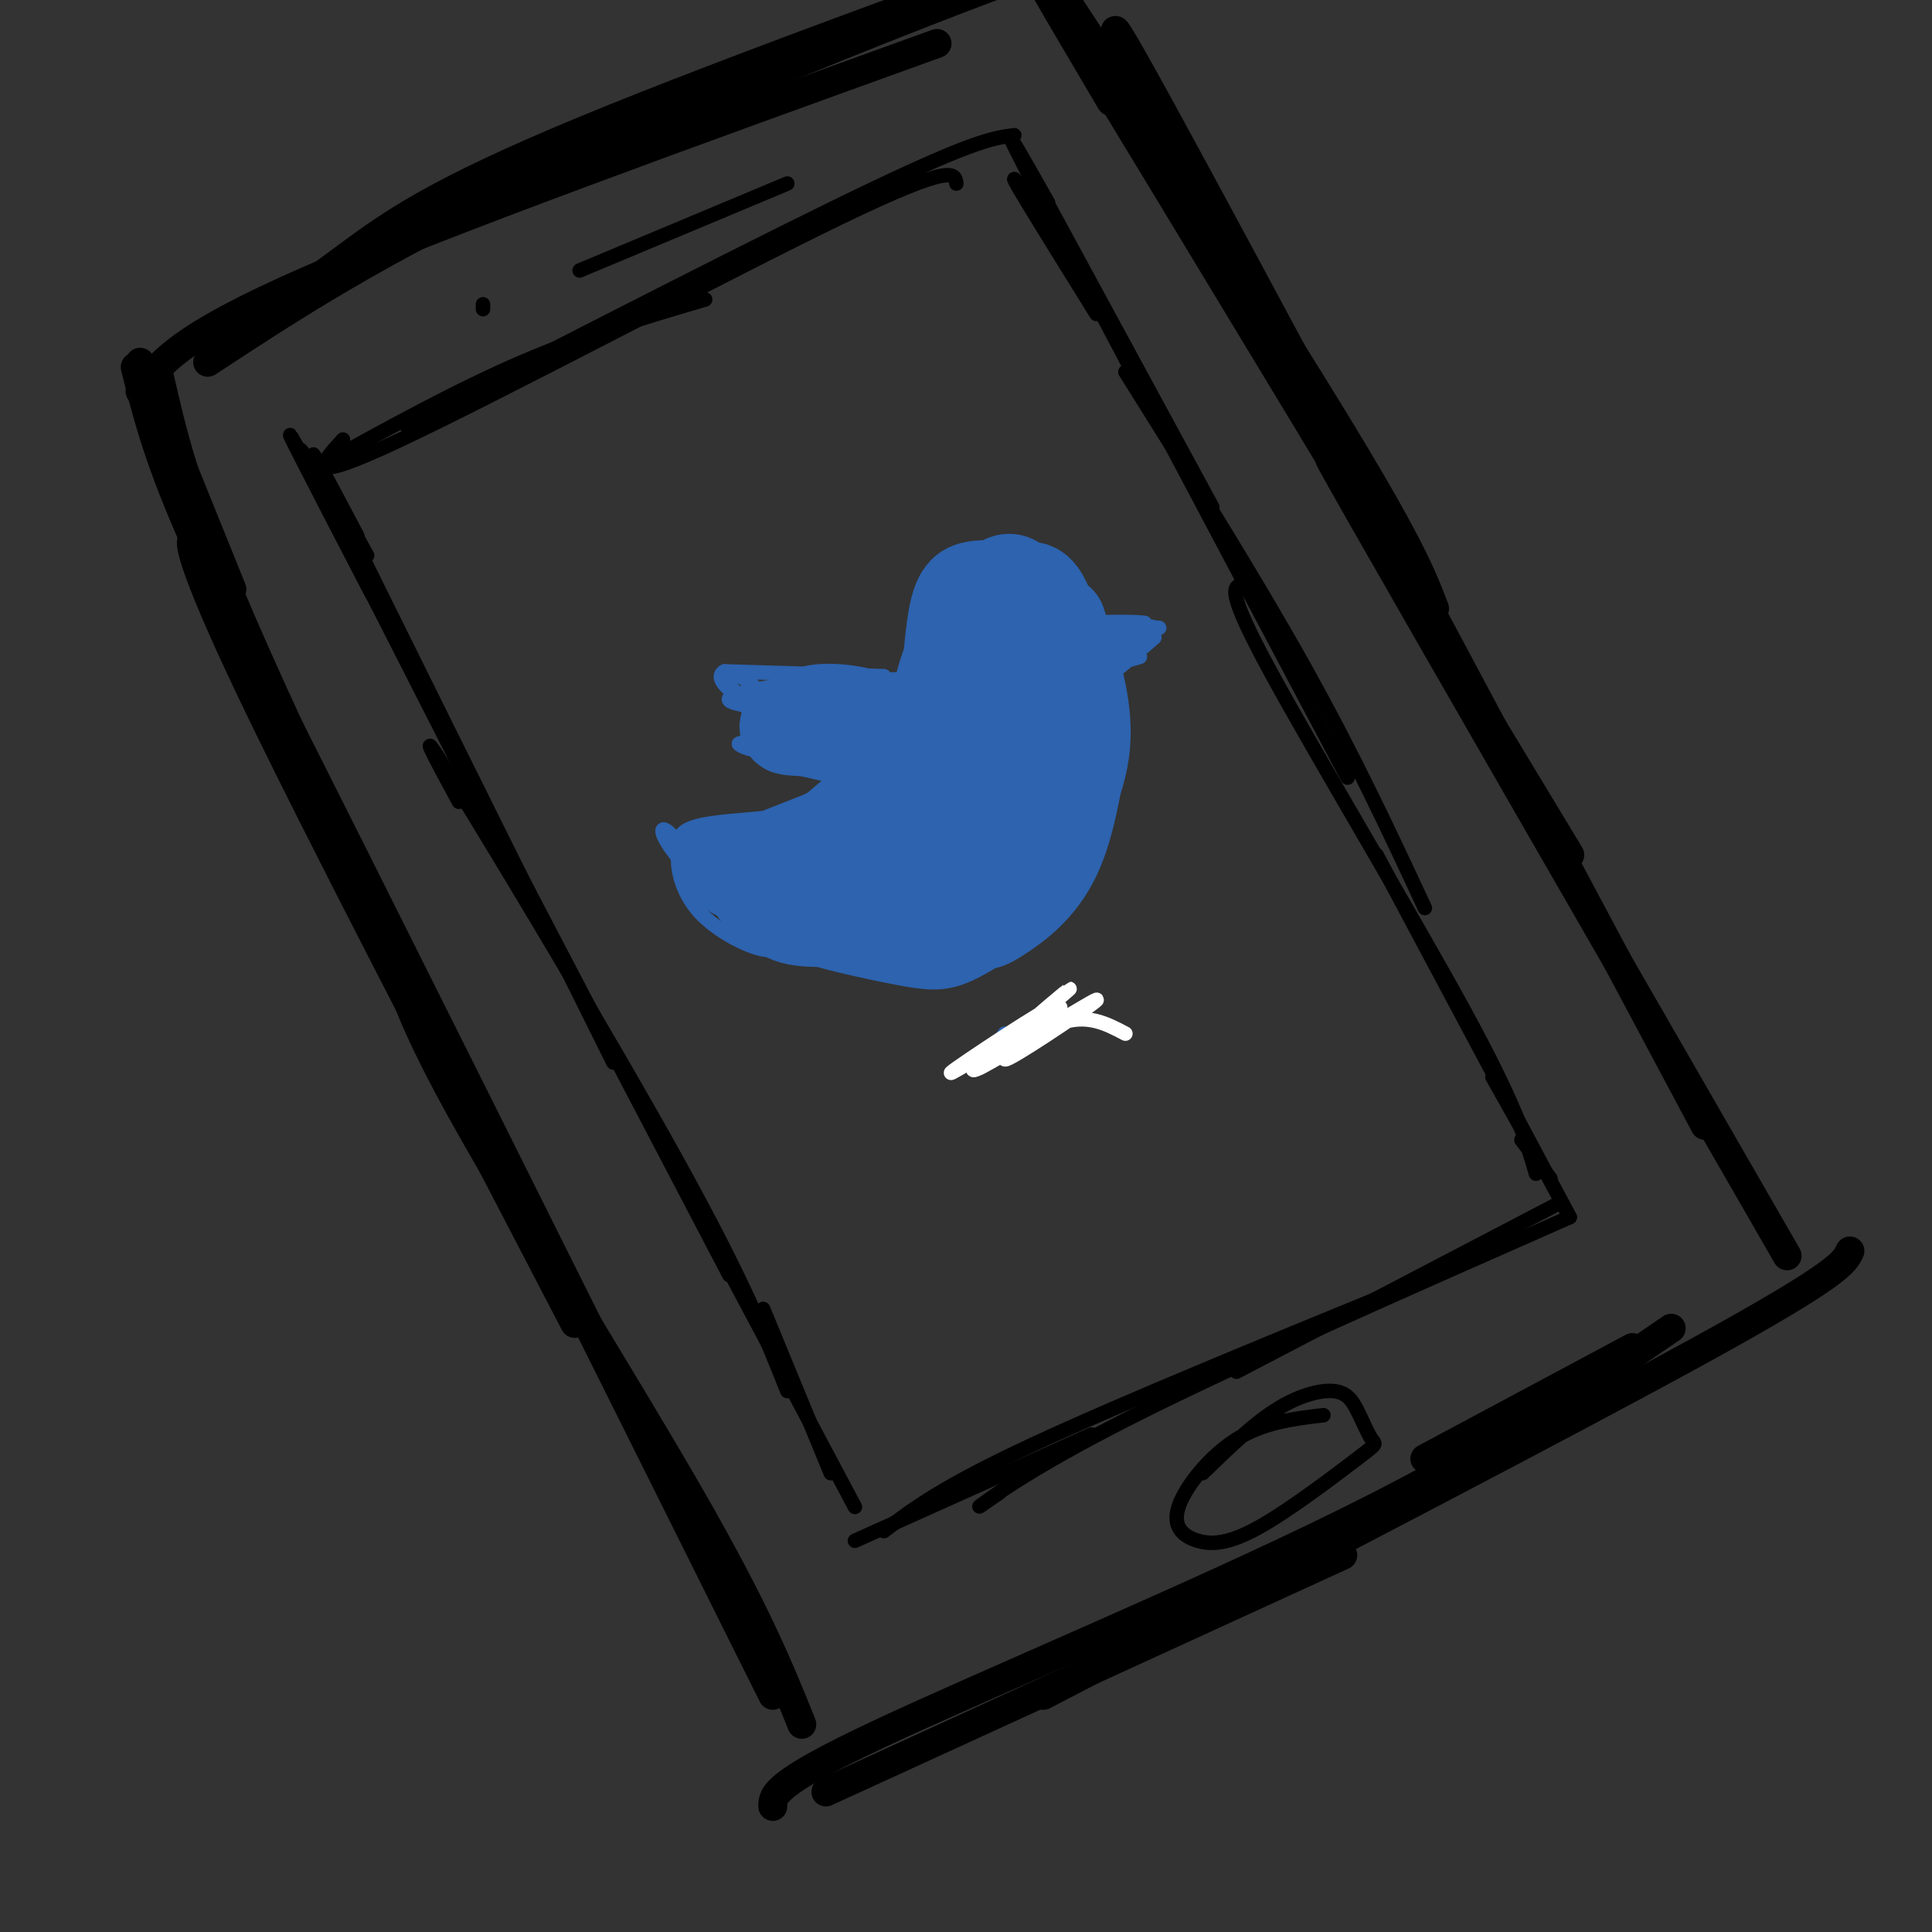 <svg viewBox='0 0 400 400' version='1.1' xmlns='http://www.w3.org/2000/svg' xmlns:xlink='http://www.w3.org/1999/xlink'><rect x="0" y="0" width="400" height="400" fill="#333333" stroke="none"/><g fill='none' stroke='rgb(0,0,0)' stroke-width='6' stroke-linecap='round' stroke-linejoin='round'><path d='M29,75c0.000,0.000 19.000,47.000 19,47'/><path d='M28,76c2.250,9.000 4.500,18.000 11,33c6.500,15.000 17.250,36.000 28,57'/><path d='M33,78c2.583,11.333 5.167,22.667 15,46c9.833,23.333 26.917,58.667 44,94'/><path d='M44,124c-1.533,-5.600 -3.067,-11.200 -4,-12c-0.933,-0.800 -1.267,3.200 12,31c13.267,27.800 40.133,79.400 67,131'/><path d='M59,152c-9.917,-21.083 -19.833,-42.167 -3,-9c16.833,33.167 60.417,120.583 104,208'/><path d='M84,201c-1.024,-2.643 -2.048,-5.286 -2,-3c0.048,2.286 1.167,9.500 13,31c11.833,21.500 34.381,57.286 48,81c13.619,23.714 18.310,35.357 23,47'/><path d='M29,81c3.750,-5.500 7.500,-11.000 35,-23c27.500,-12.000 78.750,-30.500 130,-49'/><path d='M45,73c9.000,-6.689 18.000,-13.378 27,-20c9.000,-6.622 18.000,-13.178 49,-26c31.000,-12.822 84.000,-31.911 137,-51'/><path d='M43,75c17.378,-11.422 34.756,-22.844 67,-38c32.244,-15.156 79.356,-34.044 104,-43c24.644,-8.956 26.822,-7.978 29,-7'/><path d='M224,9c-3.833,-6.500 -7.667,-13.000 -1,-3c6.667,10.000 23.833,36.500 41,63'/><path d='M223,7c-9.022,-15.222 -18.044,-30.444 -7,-14c11.044,16.444 42.156,64.556 59,92c16.844,27.444 19.422,34.222 22,41'/><path d='M230,21c-10.917,-18.500 -21.833,-37.000 -6,-11c15.833,26.000 58.417,96.500 101,167'/><path d='M246,38c-11.917,-24.250 -23.833,-48.500 -6,-16c17.833,32.500 65.417,121.750 113,211'/><path d='M288,116c-9.833,-16.500 -19.667,-33.000 -6,-9c13.667,24.000 50.833,88.500 88,153'/><path d='M171,371c0.000,0.000 107.000,-49.000 107,-49'/><path d='M160,374c0.000,-2.333 0.000,-4.667 22,-15c22.000,-10.333 66.000,-28.667 97,-44c31.000,-15.333 49.000,-27.667 67,-40'/><path d='M216,351c54.583,-28.333 109.167,-56.667 137,-72c27.833,-15.333 28.917,-17.667 30,-20'/><path d='M295,302c0.000,0.000 43.000,-23.000 43,-23'/></g>
<g fill='none' stroke='rgb(0,0,0)' stroke-width='3' stroke-linecap='round' stroke-linejoin='round'><path d='M65,95c0.000,0.000 11.000,20.000 11,20'/><path d='M64,97c-3.000,-5.417 -6.000,-10.833 -2,-3c4.000,7.833 15.000,28.917 26,50'/><path d='M68,103c-4.333,-7.750 -8.667,-15.500 -3,-4c5.667,11.500 21.333,42.250 37,73'/><path d='M74,111c-6.917,-13.083 -13.833,-26.167 -5,-8c8.833,18.167 33.417,67.583 58,117'/><path d='M77,123c-8.167,-15.750 -16.333,-31.500 -4,-8c12.333,23.500 45.167,86.250 78,149'/><path d='M95,166c-5.022,-9.289 -10.044,-18.578 -1,-4c9.044,14.578 32.156,53.022 46,78c13.844,24.978 18.422,36.489 23,48'/><path d='M127,218c0.000,0.000 50.000,94.000 50,94'/><path d='M158,271c0.000,0.000 14.000,34.000 14,34'/><path d='M177,319c0.000,0.000 49.000,-22.000 49,-22'/><path d='M183,317c6.000,-4.583 12.000,-9.167 31,-18c19.000,-8.833 51.000,-21.917 83,-35'/><path d='M207,309c-2.978,2.067 -5.956,4.133 -3,2c2.956,-2.133 11.844,-8.467 33,-19c21.156,-10.533 54.578,-25.267 88,-40'/><path d='M256,284c0.000,0.000 67.000,-35.000 67,-35'/><path d='M67,96c13.917,-7.667 27.833,-15.333 41,-21c13.167,-5.667 25.583,-9.333 38,-13'/><path d='M71,91c-4.511,4.956 -9.022,9.911 12,0c21.022,-9.911 67.578,-34.689 91,-46c23.422,-11.311 23.711,-9.156 24,-7'/><path d='M84,88c38.000,-19.500 76.000,-39.000 97,-49c21.000,-10.000 25.000,-10.500 29,-11'/><path d='M213,41c-2.167,-3.000 -4.333,-6.000 -2,-2c2.333,4.000 9.167,15.000 16,26'/><path d='M213,35c0.000,0.000 38.000,70.000 38,70'/><path d='M217,42c-6.167,-10.917 -12.333,-21.833 -2,-2c10.333,19.833 37.167,70.417 64,121'/><path d='M233,77c13.333,21.250 26.667,42.500 37,61c10.333,18.500 17.667,34.250 25,50'/><path d='M257,121c-1.578,0.578 -3.156,1.156 6,18c9.156,16.844 29.044,49.956 40,70c10.956,20.044 12.978,27.022 15,34'/><path d='M285,177c0.000,0.000 40.000,75.000 40,75'/><path d='M321,244c0.000,0.000 -6.000,-8.000 -6,-8'/><path d='M309,223c0.000,0.000 9.000,16.000 9,16'/></g>
<g fill='none' stroke='rgb(45,99,175)' stroke-width='20' stroke-linecap='round' stroke-linejoin='round'><path d='M202,155c0.000,0.000 0.000,-4.000 0,-4'/><path d='M202,151c0.000,0.000 -2.000,1.000 -2,1'/><path d='M208,139c-2.240,0.625 -4.480,1.250 -5,4c-0.520,2.750 0.679,7.626 2,10c1.321,2.374 2.766,2.248 5,0c2.234,-2.248 5.259,-6.618 6,-11c0.741,-4.382 -0.803,-8.776 -3,-11c-2.197,-2.224 -5.047,-2.278 -8,0c-2.953,2.278 -6.008,6.889 -7,11c-0.992,4.111 0.079,7.722 4,9c3.921,1.278 10.692,0.222 14,-2c3.308,-2.222 3.154,-5.611 3,-9'/><path d='M219,140c0.021,-4.564 -1.426,-11.474 -3,-15c-1.574,-3.526 -3.275,-3.667 -6,-1c-2.725,2.667 -6.474,8.144 -8,13c-1.526,4.856 -0.829,9.091 2,11c2.829,1.909 7.791,1.491 10,2c2.209,0.509 1.667,1.946 1,-3c-0.667,-4.946 -1.458,-16.276 -3,-22c-1.542,-5.724 -3.836,-5.844 -7,-1c-3.164,4.844 -7.198,14.650 -9,20c-1.802,5.350 -1.372,6.243 0,8c1.372,1.757 3.686,4.379 6,7'/><path d='M202,159c1.000,1.167 0.500,0.583 0,0'/><path d='M212,125c0.002,-1.402 0.003,-2.804 -1,-3c-1.003,-0.196 -3.011,0.813 -5,2c-1.989,1.187 -3.959,2.550 -5,8c-1.041,5.450 -1.155,14.986 0,21c1.155,6.014 3.577,8.507 6,11'/><path d='M209,122c-2.556,-0.156 -5.111,-0.311 -7,0c-1.889,0.311 -3.111,1.089 -4,6c-0.889,4.911 -1.444,13.956 -2,23'/><path d='M211,128c-1.726,-1.774 -3.452,-3.548 -5,-4c-1.548,-0.452 -2.917,0.417 -5,4c-2.083,3.583 -4.881,9.881 -6,15c-1.119,5.119 -0.560,9.060 0,13'/><path d='M197,137c0.000,0.000 0.000,38.000 0,38'/><path d='M200,151c0.733,2.911 1.467,5.822 1,9c-0.467,3.178 -2.133,6.622 -6,10c-3.867,3.378 -9.933,6.689 -16,10'/><path d='M200,173c-2.178,2.889 -4.356,5.778 -10,8c-5.644,2.222 -14.756,3.778 -20,4c-5.244,0.222 -6.622,-0.889 -8,-2'/><path d='M192,178c-3.083,2.000 -6.167,4.000 -11,4c-4.833,0.000 -11.417,-2.000 -18,-4'/><path d='M162,177c0.000,0.000 28.000,-11.000 28,-11'/><path d='M171,174c0.000,0.000 26.000,-22.000 26,-22'/><path d='M178,170c0.000,0.000 19.000,-27.000 19,-27'/><path d='M167,183c0.000,0.000 21.000,6.000 21,6'/><path d='M164,183c-1.244,0.244 -2.489,0.489 -3,2c-0.511,1.511 -0.289,4.289 5,5c5.289,0.711 15.644,-0.644 26,-2'/><path d='M167,185c-2.024,1.161 -4.048,2.321 0,4c4.048,1.679 14.167,3.875 20,5c5.833,1.125 7.381,1.179 10,0c2.619,-1.179 6.310,-3.589 10,-6'/><path d='M193,181c-0.583,2.220 -1.167,4.440 0,6c1.167,1.560 4.083,2.458 9,0c4.917,-2.458 11.833,-8.274 15,-12c3.167,-3.726 2.583,-5.363 2,-7'/><path d='M214,168c-4.274,8.137 -8.548,16.274 -10,20c-1.452,3.726 -0.083,3.042 3,1c3.083,-2.042 7.881,-5.440 11,-12c3.119,-6.560 4.560,-16.280 6,-26'/><path d='M215,177c4.167,-7.500 8.333,-15.000 9,-23c0.667,-8.000 -2.167,-16.500 -5,-25'/><path d='M194,157c0.000,0.000 -30.000,-7.000 -30,-7'/><path d='M197,156c-6.988,-3.387 -13.976,-6.774 -20,-8c-6.024,-1.226 -11.083,-0.292 -9,1c2.083,1.292 11.310,2.940 18,3c6.690,0.060 10.845,-1.470 15,-3'/><path d='M201,149c-5.800,-0.289 -27.800,0.489 -35,1c-7.200,0.511 0.400,0.756 8,1'/></g>
<g fill='none' stroke='rgb(45,99,175)' stroke-width='3' stroke-linecap='round' stroke-linejoin='round'><path d='M206,217c0.000,0.000 2.000,-3.000 2,-3'/><path d='M230,139c0.000,0.000 7.000,-7.000 7,-7'/><path d='M232,138c0.000,0.000 7.000,-6.000 7,-6'/><path d='M233,135c-2.107,1.708 -4.214,3.417 -2,2c2.214,-1.417 8.750,-5.958 8,-7c-0.750,-1.042 -8.786,1.417 -10,2c-1.214,0.583 4.393,-0.708 10,-2'/><path d='M239,130c-2.356,0.000 -13.244,1.000 -15,1c-1.756,0.000 5.622,-1.000 13,-2'/><path d='M237,129c-1.044,-0.356 -10.156,-0.244 -11,0c-0.844,0.244 6.578,0.622 14,1'/><path d='M230,135c0.000,0.000 8.000,-3.000 8,-3'/><path d='M229,138c0.000,0.000 7.000,-2.000 7,-2'/><path d='M197,141c0.000,0.000 -27.000,0.000 -27,0'/><path d='M170,141c-8.289,0.578 -15.511,2.022 -18,3c-2.489,0.978 -0.244,1.489 2,2'/><path d='M154,146c2.489,0.756 7.711,1.644 8,3c0.289,1.356 -4.356,3.178 -9,5'/><path d='M153,154c1.000,1.333 8.000,2.167 15,3'/><path d='M168,157c2.167,0.500 0.083,0.250 -2,0'/><path d='M183,140c0.000,0.000 -33.000,-1.000 -33,-1'/><path d='M150,139c-3.333,1.833 4.833,6.917 13,12'/><path d='M163,151c-0.452,0.298 -8.083,-4.958 -11,-8c-2.917,-3.042 -1.119,-3.869 1,-3c2.119,0.869 4.560,3.435 7,6'/><path d='M160,146c0.833,0.500 -0.583,-1.250 -2,-3'/><path d='M173,163c-6.667,5.867 -13.333,11.733 -12,11c1.333,-0.733 10.667,-8.067 12,-10c1.333,-1.933 -5.333,1.533 -12,5'/><path d='M161,169c-6.238,0.976 -15.833,0.917 -19,3c-3.167,2.083 0.095,6.310 5,10c4.905,3.690 11.452,6.845 18,10'/><path d='M165,192c3.799,1.349 4.297,-0.278 5,0c0.703,0.278 1.612,2.459 -3,2c-4.612,-0.459 -14.746,-3.560 -20,-7c-5.254,-3.440 -5.627,-7.220 -6,-11'/><path d='M141,176c-1.155,0.595 -1.042,7.583 4,13c5.042,5.417 15.012,9.262 15,7c-0.012,-2.262 -10.006,-10.631 -20,-19'/><path d='M140,177c-3.905,-4.833 -3.667,-7.417 0,-3c3.667,4.417 10.762,15.833 12,18c1.238,2.167 -3.381,-4.917 -8,-12'/><path d='M144,180c-3.544,-3.461 -8.404,-6.113 -3,-6c5.404,0.113 21.070,2.992 21,3c-0.070,0.008 -15.877,-2.855 -19,-4c-3.123,-1.145 6.439,-0.573 16,0'/><path d='M159,173c4.734,-0.115 8.568,-0.402 4,0c-4.568,0.402 -17.537,1.493 -17,2c0.537,0.507 14.582,0.431 17,1c2.418,0.569 -6.791,1.785 -16,3'/><path d='M147,179c-4.580,0.494 -8.031,0.229 -5,1c3.031,0.771 12.544,2.578 14,2c1.456,-0.578 -5.147,-3.540 -9,-5c-3.853,-1.460 -4.958,-1.417 -3,0c1.958,1.417 6.979,4.209 12,7'/><path d='M156,184c-0.800,0.022 -8.800,-3.422 -10,-5c-1.200,-1.578 4.400,-1.289 10,-1'/></g>
<g fill='none' stroke='rgb(255,255,255)' stroke-width='3' stroke-linecap='round' stroke-linejoin='round'><path d='M233,214c-4.030,-2.129 -8.061,-4.258 -14,-2c-5.939,2.258 -13.788,8.904 -10,7c3.788,-1.904 19.212,-12.359 18,-12c-1.212,0.359 -19.061,11.531 -24,14c-4.939,2.469 3.030,-3.766 11,-10'/><path d='M214,211c4.472,-3.877 10.152,-8.568 6,-5c-4.152,3.568 -18.138,15.395 -17,15c1.138,-0.395 17.398,-13.013 16,-13c-1.398,0.013 -20.453,12.657 -22,14c-1.547,1.343 14.415,-8.616 20,-12c5.585,-3.384 0.792,-0.192 -4,3'/><path d='M213,213c-3.600,2.156 -10.600,6.044 -12,7c-1.400,0.956 2.800,-1.022 7,-3'/></g>
<g fill='none' stroke='rgb(0,0,0)' stroke-width='3' stroke-linecap='round' stroke-linejoin='round'><path d='M274,293c-6.192,0.736 -12.383,1.471 -18,5c-5.617,3.529 -10.659,9.850 -12,14c-1.341,4.150 1.019,6.127 4,7c2.981,0.873 6.582,0.642 13,-3c6.418,-3.642 15.652,-10.694 20,-14c4.348,-3.306 3.812,-2.867 3,-4c-0.812,-1.133 -1.898,-3.840 -3,-6c-1.102,-2.160 -2.220,-3.774 -5,-4c-2.780,-0.226 -7.223,0.935 -12,4c-4.777,3.065 -9.889,8.032 -15,13'/><path d='M100,64c0.000,0.000 0.000,-1.000 0,-1'/><path d='M120,56c0.000,0.000 43.000,-18.000 43,-18'/></g>
</svg>